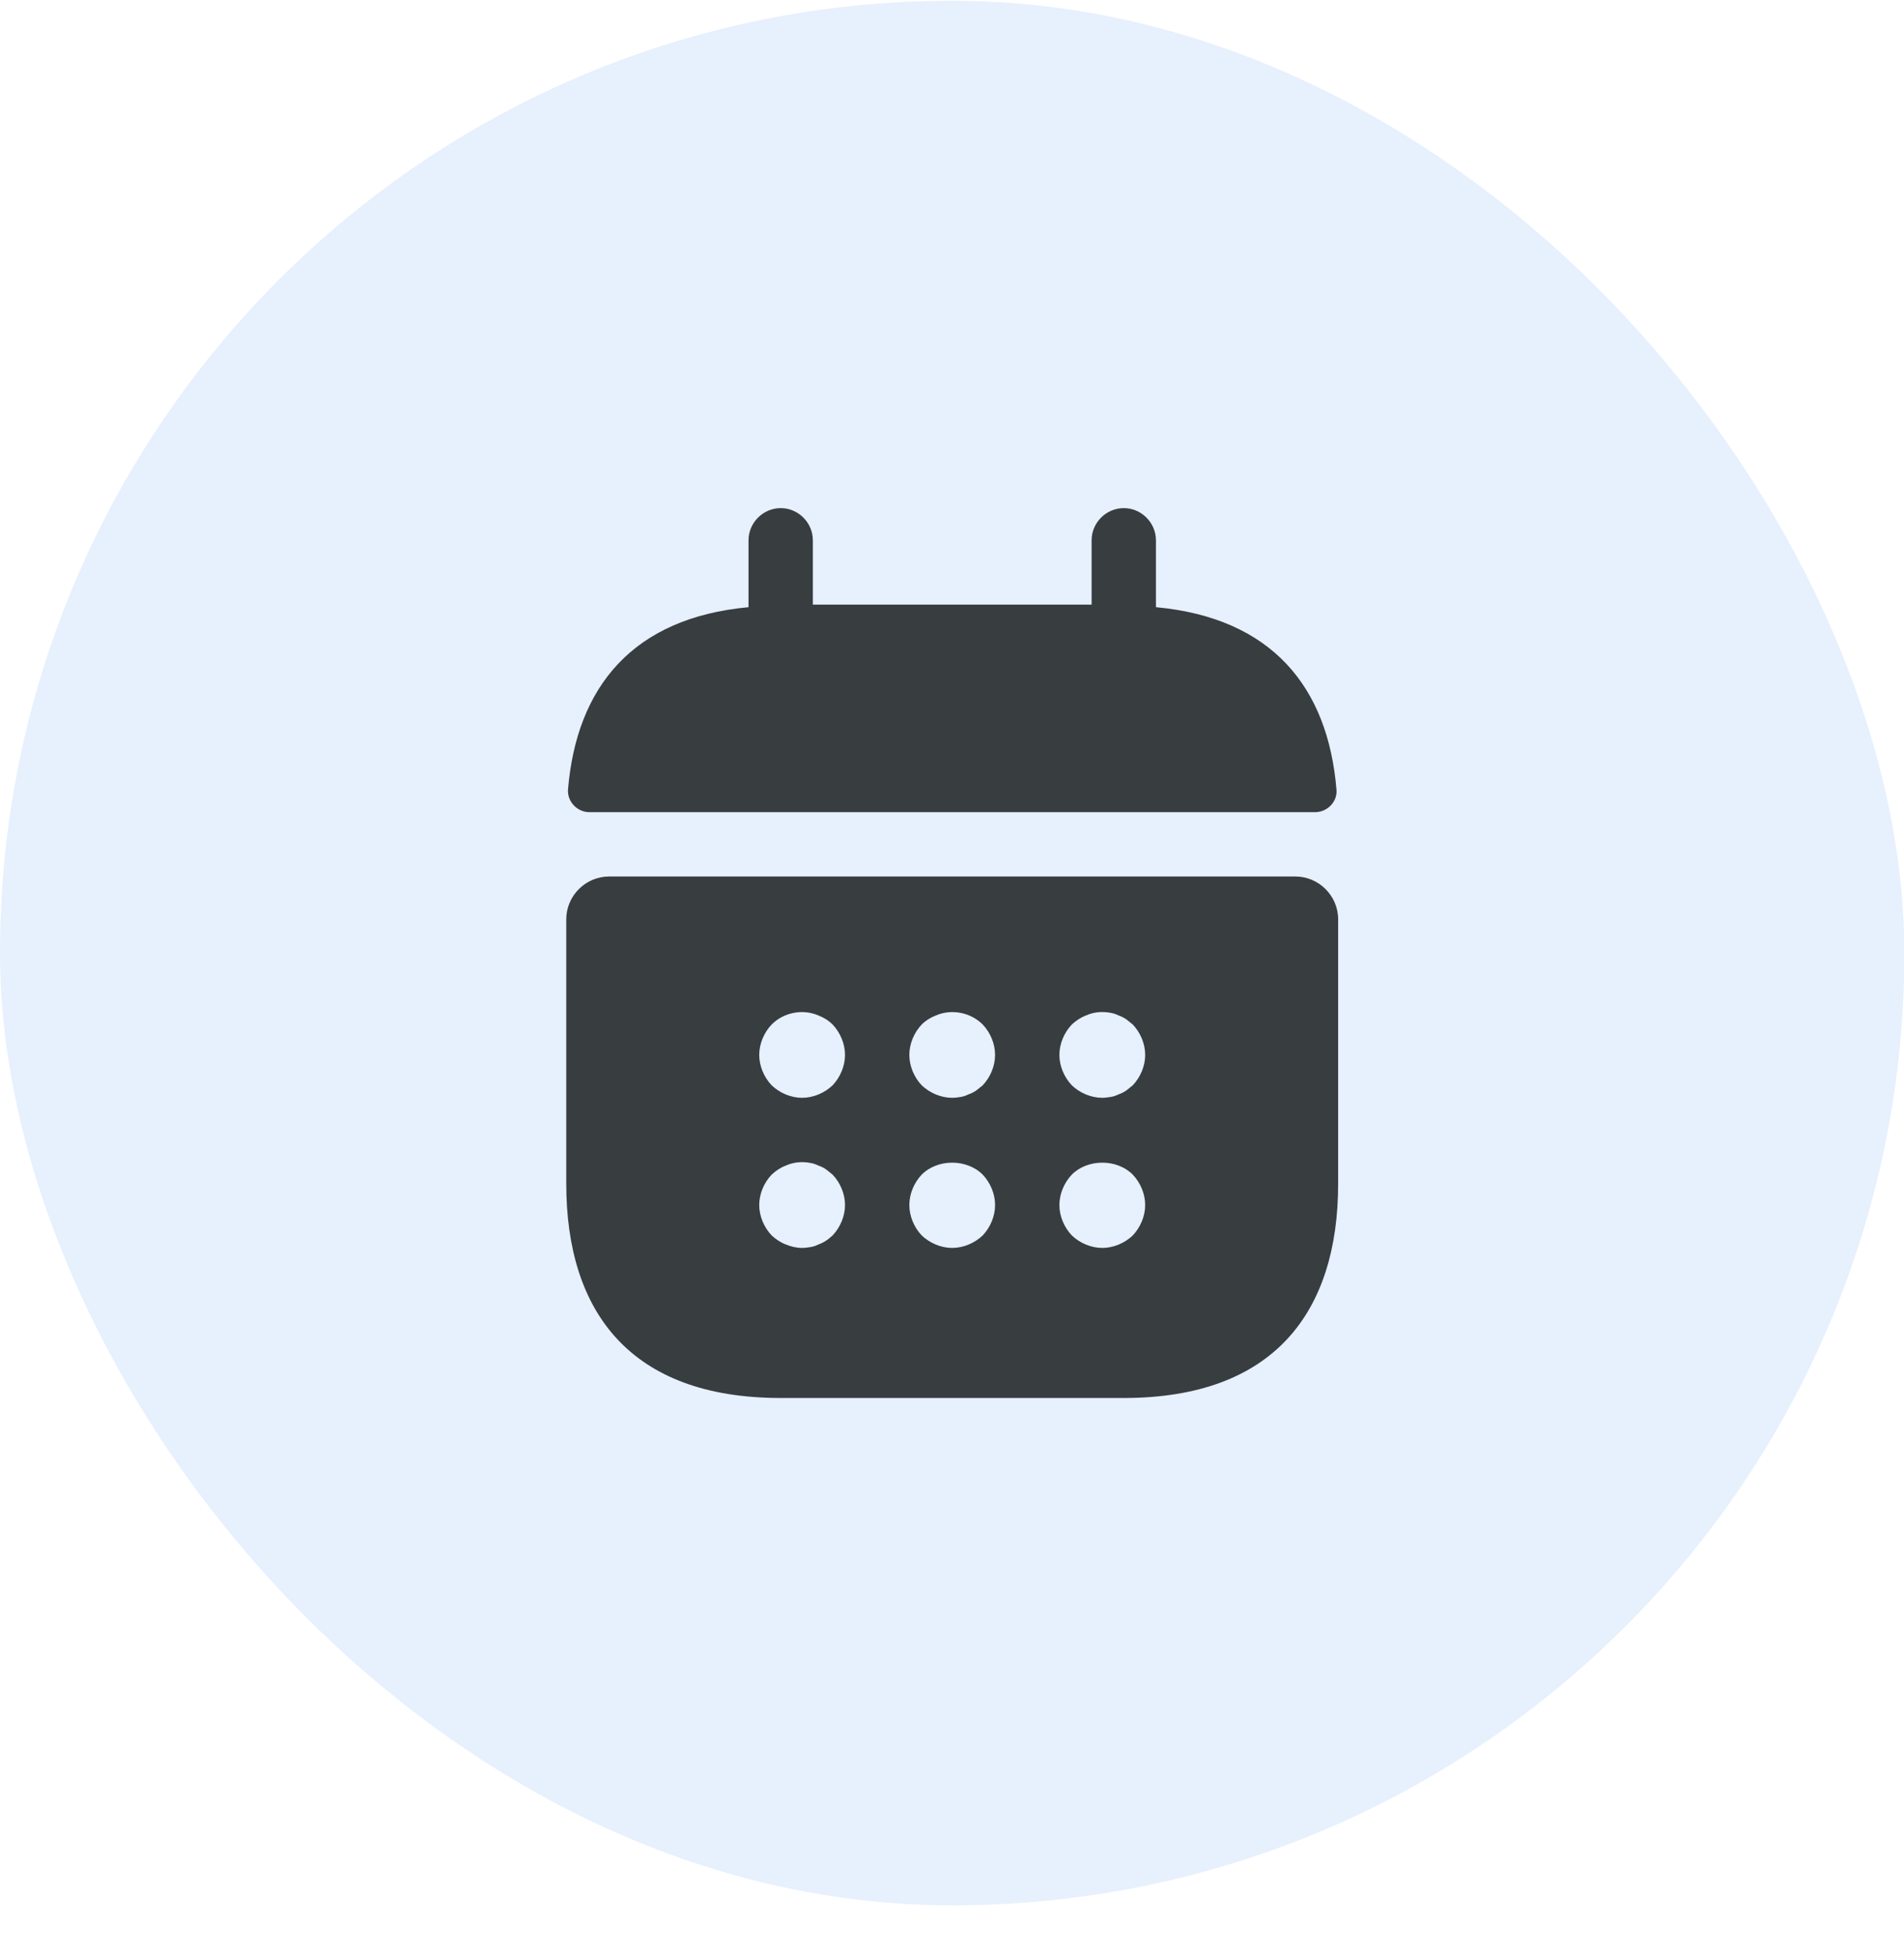 <svg width="37" height="38" viewBox="0 0 37 38" fill="none" xmlns="http://www.w3.org/2000/svg">
<rect y="0.015" width="37.007" height="37.007" rx="18.504" fill="#1167E8" fill-opacity="0.1"/>
<path d="M22.463 11.798V10.498C22.463 10.156 22.18 9.873 21.838 9.873C21.496 9.873 21.213 10.156 21.213 10.498V11.748H15.796V10.498C15.796 10.156 15.513 9.873 15.171 9.873C14.83 9.873 14.546 10.156 14.546 10.498V11.798C12.296 12.006 11.205 13.348 11.038 15.339C11.021 15.581 11.221 15.781 11.455 15.781H25.555C25.796 15.781 25.996 15.573 25.971 15.339C25.805 13.348 24.713 12.006 22.463 11.798Z" fill="#383D40"/>
<path d="M25.171 17.031H11.837C11.379 17.031 11.004 17.406 11.004 17.864V22.998C11.004 25.498 12.254 27.164 15.171 27.164H21.837C24.754 27.164 26.004 25.498 26.004 22.998V17.864C26.004 17.406 25.629 17.031 25.171 17.031ZM16.179 24.006C16.137 24.039 16.096 24.081 16.054 24.106C16.004 24.139 15.954 24.164 15.904 24.181C15.854 24.206 15.804 24.223 15.754 24.231C15.696 24.239 15.646 24.248 15.587 24.248C15.479 24.248 15.371 24.223 15.271 24.181C15.162 24.139 15.079 24.081 14.996 24.006C14.846 23.848 14.754 23.631 14.754 23.414C14.754 23.198 14.846 22.981 14.996 22.823C15.079 22.748 15.162 22.689 15.271 22.648C15.421 22.581 15.587 22.564 15.754 22.598C15.804 22.606 15.854 22.623 15.904 22.648C15.954 22.664 16.004 22.689 16.054 22.723C16.096 22.756 16.137 22.789 16.179 22.823C16.329 22.981 16.421 23.198 16.421 23.414C16.421 23.631 16.329 23.848 16.179 24.006ZM16.179 21.089C16.021 21.239 15.804 21.331 15.587 21.331C15.371 21.331 15.154 21.239 14.996 21.089C14.846 20.931 14.754 20.714 14.754 20.498C14.754 20.281 14.846 20.064 14.996 19.906C15.229 19.673 15.596 19.598 15.904 19.731C16.012 19.773 16.104 19.831 16.179 19.906C16.329 20.064 16.421 20.281 16.421 20.498C16.421 20.714 16.329 20.931 16.179 21.089ZM19.096 24.006C18.937 24.156 18.721 24.248 18.504 24.248C18.287 24.248 18.071 24.156 17.912 24.006C17.762 23.848 17.671 23.631 17.671 23.414C17.671 23.198 17.762 22.981 17.912 22.823C18.221 22.514 18.787 22.514 19.096 22.823C19.246 22.981 19.337 23.198 19.337 23.414C19.337 23.631 19.246 23.848 19.096 24.006ZM19.096 21.089C19.054 21.123 19.012 21.156 18.971 21.189C18.921 21.223 18.871 21.248 18.821 21.264C18.771 21.289 18.721 21.306 18.671 21.314C18.612 21.323 18.562 21.331 18.504 21.331C18.287 21.331 18.071 21.239 17.912 21.089C17.762 20.931 17.671 20.714 17.671 20.498C17.671 20.281 17.762 20.064 17.912 19.906C17.987 19.831 18.079 19.773 18.187 19.731C18.496 19.598 18.862 19.673 19.096 19.906C19.246 20.064 19.337 20.281 19.337 20.498C19.337 20.714 19.246 20.931 19.096 21.089ZM22.012 24.006C21.854 24.156 21.637 24.248 21.421 24.248C21.204 24.248 20.987 24.156 20.829 24.006C20.679 23.848 20.587 23.631 20.587 23.414C20.587 23.198 20.679 22.981 20.829 22.823C21.137 22.514 21.704 22.514 22.012 22.823C22.162 22.981 22.254 23.198 22.254 23.414C22.254 23.631 22.162 23.848 22.012 24.006ZM22.012 21.089C21.971 21.123 21.929 21.156 21.887 21.189C21.837 21.223 21.787 21.248 21.737 21.264C21.687 21.289 21.637 21.306 21.587 21.314C21.529 21.323 21.471 21.331 21.421 21.331C21.204 21.331 20.987 21.239 20.829 21.089C20.679 20.931 20.587 20.714 20.587 20.498C20.587 20.281 20.679 20.064 20.829 19.906C20.912 19.831 20.996 19.773 21.104 19.731C21.254 19.664 21.421 19.648 21.587 19.681C21.637 19.689 21.687 19.706 21.737 19.731C21.787 19.748 21.837 19.773 21.887 19.806L22.012 19.906C22.162 20.064 22.254 20.281 22.254 20.498C22.254 20.714 22.162 20.931 22.012 21.089Z" fill="#383D40"/>
</svg>
